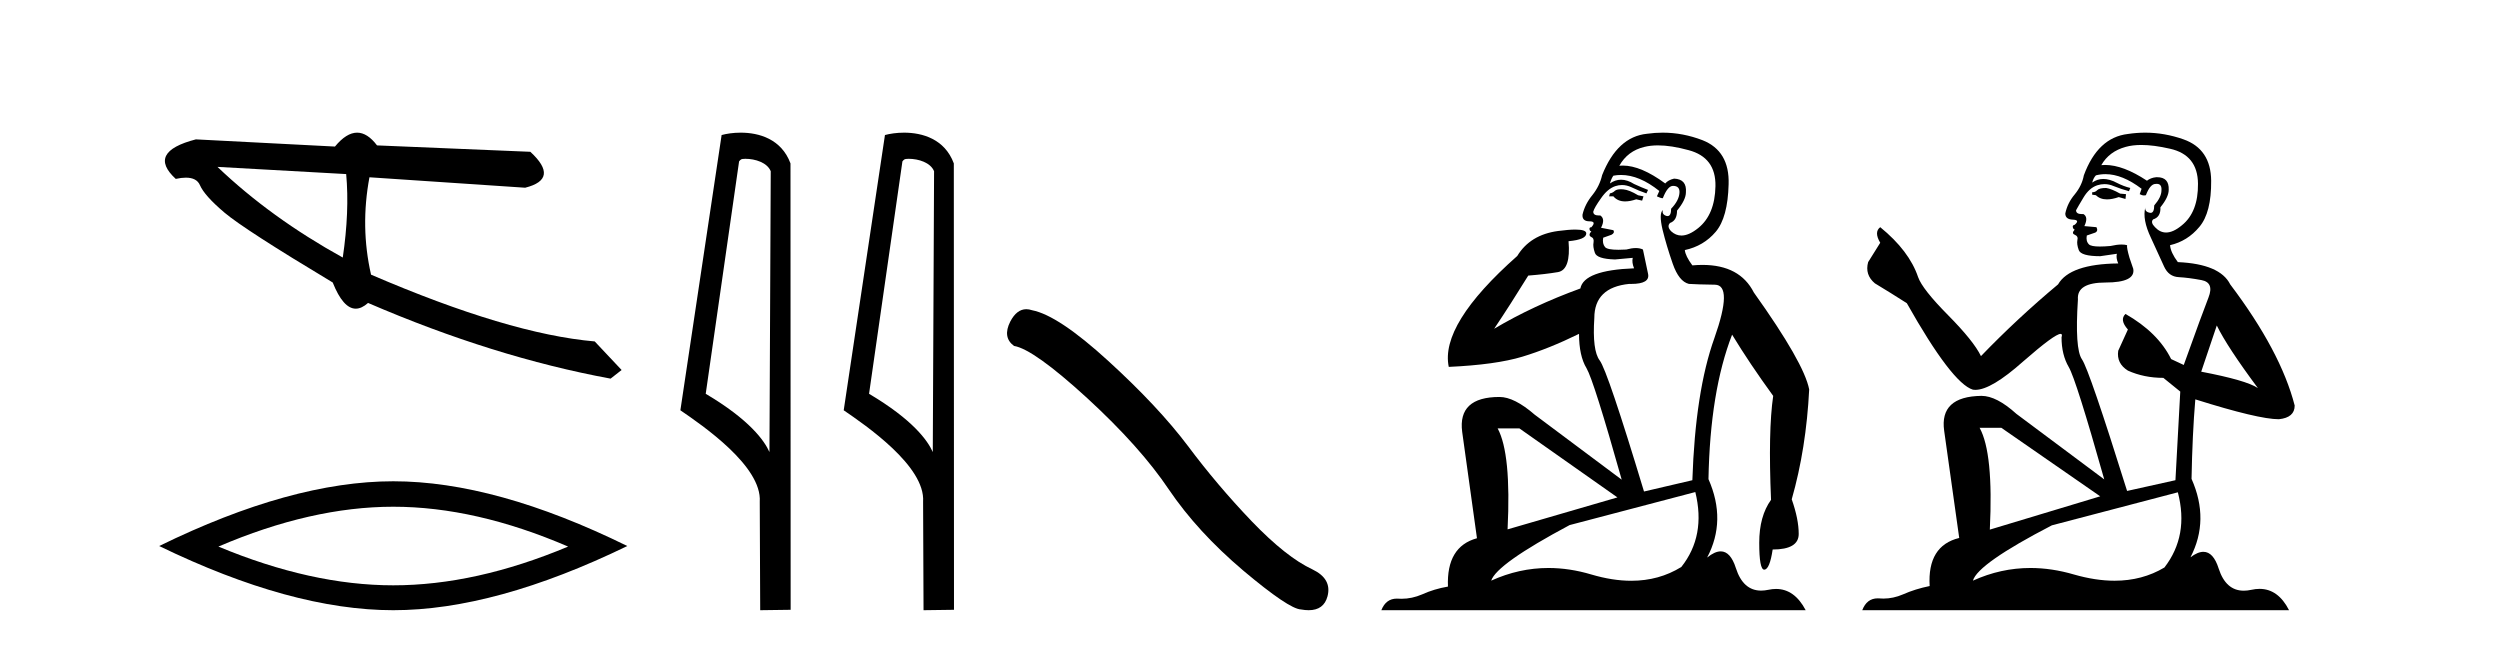 <?xml version='1.0' encoding='UTF-8' standalone='yes'?><svg xmlns='http://www.w3.org/2000/svg' xmlns:xlink='http://www.w3.org/1999/xlink' width='159.0' height='41.0' ><path d='M 13.831 10.614 L 22.017 11.071 C 22.161 12.655 22.089 14.425 21.8 16.38 C 18.746 14.692 16.09 12.77 13.831 10.614 ZM 22.713 8.437 C 22.258 8.437 21.788 8.732 21.303 9.321 L 12.457 8.864 C 10.367 9.405 9.941 10.243 11.178 11.378 C 11.418 11.325 11.632 11.299 11.82 11.299 C 12.279 11.299 12.577 11.457 12.715 11.774 C 12.907 12.22 13.427 12.802 14.274 13.52 C 15.121 14.238 17.416 15.72 21.161 17.967 C 21.603 19.076 22.092 19.631 22.627 19.631 C 22.877 19.631 23.137 19.509 23.408 19.267 C 28.731 21.563 33.873 23.167 38.834 24.081 L 39.534 23.532 L 37.824 21.715 C 34.182 21.4 29.44 19.984 23.598 17.468 C 23.137 15.44 23.104 13.376 23.497 11.275 L 23.497 11.275 L 33.401 11.939 C 34.872 11.57 34.981 10.808 33.729 9.654 L 23.979 9.247 C 23.571 8.707 23.148 8.437 22.713 8.437 Z' style='fill:#000000;stroke:none' /><path d='M 25.011 32.228 Q 30.254 32.228 36.132 34.762 Q 30.254 37.226 25.011 37.226 Q 19.802 37.226 13.89 34.762 Q 19.802 32.228 25.011 32.228 ZM 25.011 30.609 Q 18.535 30.609 10.124 34.727 Q 18.535 38.809 25.011 38.809 Q 31.486 38.809 39.897 34.727 Q 31.521 30.609 25.011 30.609 Z' style='fill:#000000;stroke:none' /><path d='M 47.407 10.1 C 48.032 10.1 48.796 10.34 49.019 10.89 L 48.937 28.751 L 48.937 28.751 C 48.62 28.034 47.679 26.699 44.884 25.046 L 47.006 10.263 C 47.106 10.157 47.103 10.1 47.407 10.1 ZM 48.937 28.751 L 48.937 28.751 C 48.937 28.751 48.937 28.751 48.937 28.751 L 48.937 28.751 L 48.937 28.751 ZM 47.11 8.437 C 46.632 8.437 46.2 8.505 45.895 8.588 L 43.272 26.094 C 44.659 27.044 48.473 29.648 48.32 31.91 L 48.349 38.809 L 50.285 38.783 L 50.275 10.393 C 49.699 8.837 48.268 8.437 47.11 8.437 Z' style='fill:#000000;stroke:none' /><path d='M 57.795 10.1 C 58.42 10.1 59.185 10.34 59.407 10.89 L 59.325 28.751 L 59.325 28.751 C 59.009 28.034 58.067 26.699 55.272 25.046 L 57.394 10.263 C 57.494 10.157 57.491 10.1 57.795 10.1 ZM 59.325 28.751 L 59.325 28.751 C 59.325 28.751 59.325 28.751 59.325 28.751 L 59.325 28.751 L 59.325 28.751 ZM 57.498 8.437 C 57.02 8.437 56.589 8.505 56.283 8.588 L 53.66 26.094 C 55.048 27.044 58.861 29.648 58.709 31.91 L 58.737 38.809 L 60.674 38.783 L 60.663 10.393 C 60.087 8.837 58.656 8.437 57.498 8.437 Z' style='fill:#000000;stroke:none' /><path d='M 65.273 19.665 Q 64.666 19.665 64.255 20.448 Q 63.743 21.455 64.494 22.002 Q 65.741 22.207 69.141 25.316 Q 72.523 28.425 74.334 31.125 Q 76.162 33.824 79.066 36.284 Q 81.97 38.727 82.739 38.761 Q 83.005 38.809 83.231 38.809 Q 84.195 38.809 84.43 37.924 Q 84.721 36.813 83.474 36.215 Q 81.817 35.447 79.613 33.157 Q 77.409 30.851 75.547 28.357 Q 73.668 25.863 70.49 22.959 Q 67.313 20.055 65.639 19.73 Q 65.448 19.665 65.273 19.665 Z' style='fill:#000000;stroke:none' /><path d='M 103.088 12.036 Q 102.834 12.036 102.714 12.129 Q 102.578 12.266 102.39 12.3 L 102.339 12.488 L 102.612 12.488 Q 102.882 12.81 103.36 12.81 Q 103.669 12.81 104.064 12.676 L 104.44 12.761 L 104.525 12.488 L 104.183 12.419 Q 103.62 12.078 103.244 12.044 Q 103.16 12.036 103.088 12.036 ZM 105.447 9.246 Q 106.286 9.246 107.395 9.55 Q 109.137 10.011 109.103 11.839 Q 109.068 13.649 108.009 14.503 Q 107.416 14.98 106.939 14.98 Q 106.578 14.98 106.284 14.708 Q 105.994 14.401 106.216 14.179 Q 106.66 14.025 106.66 13.393 Q 107.224 12.71 107.224 12.232 Q 107.292 11.395 106.472 11.36 Q 106.096 11.446 105.909 11.668 Q 104.365 10.53 103.206 10.53 Q 103.095 10.53 102.988 10.541 L 102.988 10.541 Q 103.517 9.601 104.576 9.345 Q 104.968 9.246 105.447 9.246 ZM 103.094 11.128 Q 104.261 11.128 105.533 12.146 L 105.379 12.488 Q 105.618 12.607 105.755 12.607 Q 106.062 11.822 106.404 11.822 Q 106.848 11.822 106.814 12.266 Q 106.78 12.761 106.284 13.274 Q 106.284 13.743 106.057 13.743 Q 106.027 13.743 105.994 13.735 Q 105.686 13.649 105.755 13.359 L 105.755 13.359 Q 105.499 13.581 105.738 14.606 Q 105.994 15.648 106.387 16.775 Q 106.78 17.902 107.412 18.056 Q 107.907 18.09 109.068 18.107 Q 110.23 18.124 109.034 21.506 Q 107.822 24.888 107.634 30.542 L 104.559 31.26 Q 102.236 23.573 101.741 22.924 Q 101.263 22.292 101.399 20.225 Q 101.399 18.278 103.62 18.056 Q 103.684 18.058 103.745 18.058 Q 104.962 18.058 104.815 17.407 Q 104.679 16.741 104.491 15.87 Q 104.303 15.776 104.038 15.776 Q 103.773 15.776 103.432 15.87 Q 103.159 15.886 102.939 15.886 Q 102.226 15.886 102.082 15.716 Q 101.895 15.494 101.963 15.118 L 102.492 14.93 Q 102.714 14.811 102.612 14.64 L 101.826 14.486 Q 102.117 13.923 101.775 13.701 Q 101.726 13.704 101.682 13.704 Q 101.331 13.704 101.331 13.461 Q 101.399 13.205 101.826 12.607 Q 102.236 12.01 102.731 11.839 Q 102.945 11.768 103.159 11.768 Q 103.457 11.768 103.756 11.907 Q 104.252 12.146 104.713 12.3 L 104.815 12.078 Q 104.405 11.924 103.927 11.702 Q 103.495 11.429 103.099 11.429 Q 102.728 11.429 102.39 11.668 Q 102.492 11.326 102.612 11.173 Q 102.85 11.128 103.094 11.128 ZM 96.634 27.246 L 102.868 31.635 L 95.882 33.668 Q 96.121 28.851 95.25 27.246 ZM 107.822 31.294 Q 108.505 34.078 106.933 36.059 Q 105.515 36.937 103.75 36.937 Q 102.56 36.937 101.211 36.538 Q 99.821 36.124 98.482 36.124 Q 96.612 36.124 94.84 36.93 Q 95.182 35.871 99.828 33.395 L 107.822 31.294 ZM 105.746 8.437 Q 105.25 8.437 104.747 8.508 Q 102.868 8.696 101.895 11.138 Q 101.741 11.822 101.28 12.402 Q 100.801 12.983 100.648 13.649 Q 100.613 14.076 101.092 14.076 Q 101.553 14.076 101.211 14.452 Q 101.075 14.452 101.092 14.572 Q 101.109 14.708 101.211 14.708 Q 100.989 14.965 101.194 15.067 Q 101.399 15.152 101.348 15.426 Q 101.297 15.682 101.433 16.075 Q 101.553 16.468 102.714 16.502 L 103.842 16.399 L 103.842 16.399 Q 103.773 16.69 103.927 17.065 Q 100.733 17.185 100.511 18.347 Q 97.505 19.44 95.028 20.909 Q 96.07 19.354 97.197 17.527 Q 98.29 17.441 99.093 17.305 Q 99.913 17.151 99.759 15.34 Q 100.887 15.238 100.887 14.845 Q 100.887 14.601 100.194 14.601 Q 99.772 14.601 99.093 14.691 Q 97.317 14.93 96.497 16.28 Q 91.578 20.635 92.141 23.334 Q 95.131 23.197 96.822 22.685 Q 98.513 22.173 100.426 21.233 Q 100.426 22.634 100.904 23.42 Q 101.365 24.205 103.141 30.508 L 97.607 26.374 Q 96.309 25.247 95.37 25.247 Q 92.705 25.247 92.995 27.468 L 93.935 34.232 Q 91.988 34.761 92.09 37.306 Q 91.202 37.46 90.45 37.802 Q 89.801 38.082 89.14 38.082 Q 89.035 38.082 88.93 38.075 Q 88.883 38.072 88.838 38.072 Q 88.143 38.072 87.854 38.809 L 114.842 38.809 Q 114.13 37.457 112.956 37.457 Q 112.721 37.457 112.468 37.511 Q 112.225 37.563 112.007 37.563 Q 110.86 37.563 110.401 36.128 Q 110.061 35.067 109.438 35.067 Q 109.058 35.067 108.573 35.461 Q 109.82 33.104 108.659 30.474 Q 108.761 24.888 110.162 21.284 Q 111.272 23.112 112.775 25.179 Q 112.45 27.399 112.638 31.789 Q 111.887 32.831 111.887 34.522 Q 111.887 36.23 112.205 36.23 Q 112.208 36.23 112.211 36.23 Q 112.553 36.213 112.741 34.949 Q 114.398 34.949 114.398 33.958 Q 114.398 33.019 113.954 31.755 Q 114.876 28.527 115.064 24.769 Q 114.739 23.078 111.545 18.603 Q 110.653 16.848 108.274 16.848 Q 107.966 16.848 107.634 16.878 Q 107.19 16.28 107.155 15.904 Q 108.351 15.648 109.12 14.742 Q 109.888 13.837 109.94 11.719 Q 110.008 9.601 108.283 8.918 Q 107.037 8.437 105.746 8.437 Z' style='fill:#000000;stroke:none' /><path d='M 133.95 11.955 Q 133.523 11.955 133.386 12.091 Q 133.267 12.228 133.062 12.228 L 133.062 12.382 L 133.301 12.416 Q 133.566 12.681 134.006 12.681 Q 134.331 12.681 134.753 12.535 L 135.18 12.655 L 135.214 12.348 L 134.838 12.313 Q 134.292 12.006 133.95 11.955 ZM 136.188 9.22 Q 136.976 9.22 138.016 9.46 Q 139.775 9.853 139.792 11.681 Q 139.81 13.492 138.767 14.329 Q 138.216 14.788 137.764 14.788 Q 137.375 14.788 137.059 14.449 Q 136.752 14.141 136.94 13.953 Q 137.435 13.8 137.401 13.185 Q 137.93 12.535 137.93 12.074 Q 137.963 11.27 137.192 11.27 Q 137.16 11.27 137.128 11.271 Q 136.786 11.305 136.547 11.493 Q 135.035 10.491 133.886 10.491 Q 133.762 10.491 133.643 10.503 L 133.643 10.503 Q 134.138 9.631 135.197 9.341 Q 135.629 9.22 136.188 9.22 ZM 140.988 20.701 Q 141.655 22.068 143.602 24.682 Q 142.867 24.186 139.997 23.639 L 140.988 20.701 ZM 133.905 11.076 Q 134.983 11.076 136.205 12.006 L 136.085 12.348 Q 136.229 12.431 136.364 12.431 Q 136.422 12.431 136.478 12.416 Q 136.752 11.698 137.093 11.698 Q 137.134 11.693 137.171 11.693 Q 137.5 11.693 137.469 12.108 Q 137.469 12.535 137.008 13.065 Q 137.008 13.538 136.778 13.538 Q 136.742 13.538 136.7 13.526 Q 136.393 13.458 136.444 13.185 L 136.444 13.185 Q 136.239 13.953 136.803 15.132 Q 137.35 16.328 137.64 16.96 Q 137.93 17.592 138.562 17.626 Q 139.195 17.66 140.015 17.814 Q 140.835 17.968 140.459 18.925 Q 140.083 19.881 138.887 23.212 L 138.084 22.837 Q 137.247 21.145 135.18 19.967 L 135.18 19.967 Q 134.787 20.342 135.334 20.957 L 134.719 22.307 Q 134.599 23.11 135.334 23.571 Q 136.359 24.032 137.589 24.032 L 138.665 24.904 L 138.358 30.541 L 135.283 31.224 Q 132.874 23.52 132.413 22.854 Q 131.951 22.187 132.156 19.044 Q 132.071 17.968 133.916 17.968 Q 135.829 17.968 135.675 17.097 L 135.436 16.396 Q 135.248 15.747 135.283 15.593 Q 135.132 15.552 134.933 15.552 Q 134.633 15.552 134.223 15.645 Q 133.836 15.679 133.555 15.679 Q 132.993 15.679 132.857 15.542 Q 132.652 15.337 132.72 14.978 L 133.267 14.79 Q 133.455 14.688 133.335 14.449 L 132.566 14.38 Q 132.84 13.8 132.498 13.612 Q 132.447 13.615 132.401 13.615 Q 132.037 13.615 132.037 13.373 Q 132.156 13.15 132.515 12.553 Q 132.874 11.955 133.386 11.784 Q 133.617 11.71 133.844 11.71 Q 134.139 11.71 134.428 11.835 Q 134.941 12.04 135.402 12.16 L 135.488 11.955 Q 135.06 11.852 134.599 11.613 Q 134.155 11.382 133.771 11.382 Q 133.386 11.382 133.062 11.613 Q 133.147 11.305 133.301 11.152 Q 133.597 11.076 133.905 11.076 ZM 127.288 27.21 L 133.574 31.566 L 126.553 33.684 Q 126.792 28.816 125.904 27.21 ZM 138.511 31.31 Q 139.229 34.06 137.657 36.093 Q 136.249 36.934 134.487 36.934 Q 133.277 36.934 131.9 36.537 Q 130.489 36.124 129.137 36.124 Q 127.249 36.124 125.477 36.93 Q 125.784 35.854 130.499 33.411 L 138.511 31.31 ZM 136.433 8.437 Q 135.886 8.437 135.334 8.521 Q 133.42 8.743 132.532 11.152 Q 132.413 11.801 131.951 12.365 Q 131.49 12.911 131.353 13.578 Q 131.353 13.953 131.832 13.97 Q 132.31 13.988 131.951 14.295 Q 131.798 14.329 131.832 14.449 Q 131.849 14.568 131.951 14.603 Q 131.729 14.842 131.951 14.927 Q 132.19 15.03 132.122 15.269 Q 132.071 15.525 132.208 15.901 Q 132.344 16.294 133.574 16.294 L 134.633 16.14 L 134.633 16.14 Q 134.565 16.396 134.719 16.755 Q 131.644 16.789 130.892 18.087 Q 128.313 20.24 125.989 22.649 Q 125.528 21.692 123.888 20.035 Q 122.265 18.395 121.992 17.626 Q 121.428 15.952 119.583 14.449 Q 119.173 14.756 119.583 15.44 L 118.814 16.67 Q 118.592 17.472 119.241 18.019 Q 120.232 18.617 121.274 19.283 Q 124.144 24.374 125.477 24.784 Q 125.551 24.795 125.631 24.795 Q 126.645 24.795 128.671 22.99 Q 130.68 21.235 131.054 21.235 Q 131.185 21.235 131.114 21.453 Q 131.114 22.563 131.575 23.349 Q 132.037 24.135 133.83 30.49 L 128.244 26.322 Q 126.98 25.177 126.023 25.177 Q 123.341 25.211 123.649 27.398 L 124.606 34.214 Q 122.573 34.709 122.726 37.272 Q 121.804 37.46 121.035 37.801 Q 120.414 38.07 119.782 38.07 Q 119.648 38.07 119.515 38.058 Q 119.469 38.055 119.424 38.055 Q 118.728 38.055 118.439 38.809 L 145.584 38.809 Q 144.891 37.452 143.707 37.452 Q 143.46 37.452 143.192 37.511 Q 142.934 37.568 142.703 37.568 Q 141.563 37.568 141.108 36.161 Q 140.771 35.096 140.136 35.096 Q 139.774 35.096 139.314 35.444 Q 140.544 33.069 139.382 30.456 Q 139.434 27.62 139.622 25.399 Q 143.636 26.663 144.935 26.663 Q 145.942 26.561 145.942 25.792 Q 145.054 22.341 141.842 18.087 Q 141.193 16.789 138.511 16.67 Q 138.05 16.055 138.016 15.593 Q 139.126 15.337 139.878 14.432 Q 140.647 13.526 140.63 11.493 Q 140.612 9.478 138.87 8.863 Q 137.664 8.437 136.433 8.437 Z' style='fill:#000000;stroke:none' /></svg>